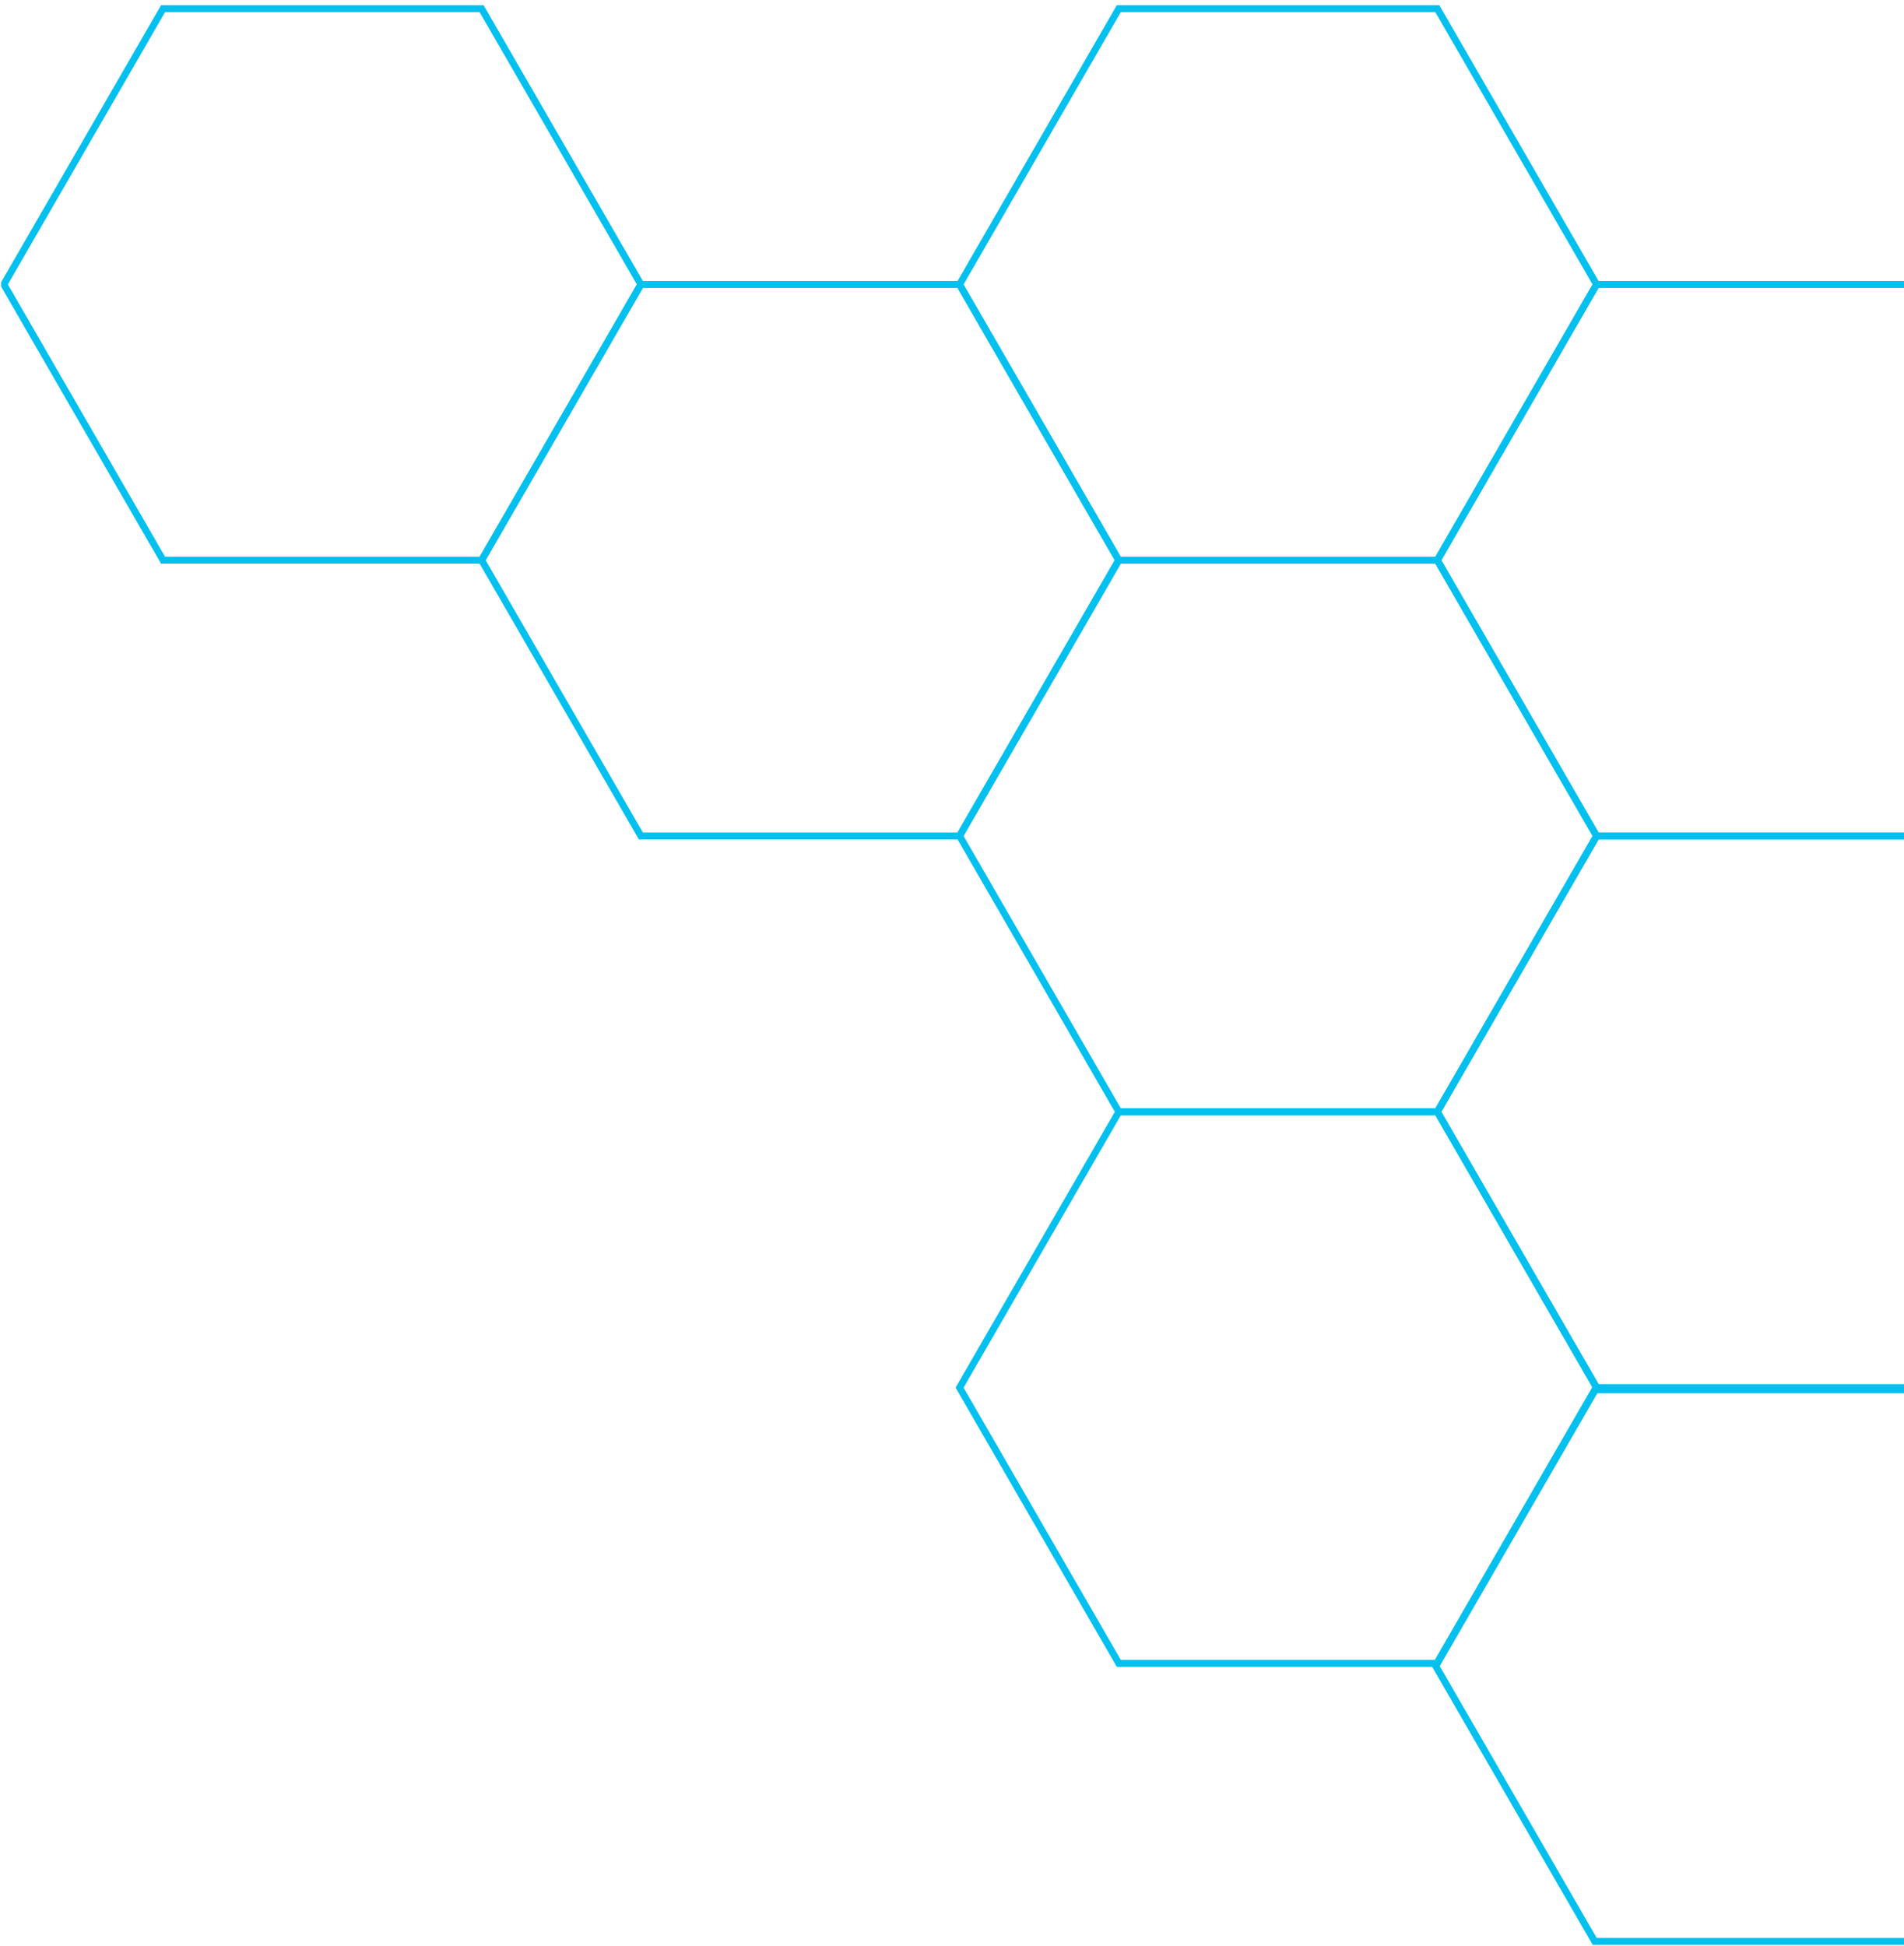 <svg width="550" height="562" viewBox="0 0 550 562" fill="none" xmlns="http://www.w3.org/2000/svg">
<g clip-path="url(#clip0_426_854)">
<path d="M461.205 241.479H553.207L599.211 321.146L553.207 400.807H461.205L415.208 321.146L461.205 241.479Z" stroke="#03C0EF" stroke-width="2" stroke-miterlimit="10"/>
<path d="M323.193 321.146H415.188L461.192 400.813L415.188 480.474H323.193L277.189 400.813L323.193 321.146Z" stroke="#03C0EF" stroke-width="2" stroke-miterlimit="10"/>
<path d="M415.188 2.492H323.193L277.189 82.152L323.193 161.819H415.188L461.192 82.152L415.188 2.492Z" stroke="#03C0EF" stroke-width="2" stroke-miterlimit="10"/>
<path d="M553.207 82.159H461.205L415.208 161.819L461.205 241.479H553.207L599.211 161.819L553.207 82.159Z" stroke="#03C0EF" stroke-width="2" stroke-miterlimit="10"/>
<path d="M415.188 161.819H323.193L277.189 241.479L323.193 321.14H415.188L461.192 241.479L415.188 161.819Z" stroke="#03C0EF" stroke-width="2" stroke-miterlimit="10"/>
<path d="M460.662 401.456H552.663L598.667 481.123L552.663 560.783H460.662L414.664 481.123L460.662 401.456Z" stroke="#03C0EF" stroke-width="2" stroke-miterlimit="10"/>
<path d="M139.113 2.492H47.111L1.114 82.152L47.111 161.819H139.113L185.117 82.152L139.113 2.492Z" stroke="#03C0EF" stroke-width="2" stroke-miterlimit="10"/>
<path d="M277.132 82.159H185.131L139.133 161.819L185.131 241.479H277.132L323.13 161.819L277.132 82.159Z" stroke="#03C0EF" stroke-width="2" stroke-miterlimit="10"/>
</g>
<defs>
<clipPath id="clip0_426_854">
<rect width="599.68" height="798" fill="white" transform="matrix(-1 0 0 1 600 -236)"/>
</clipPath>
</defs>
</svg>
